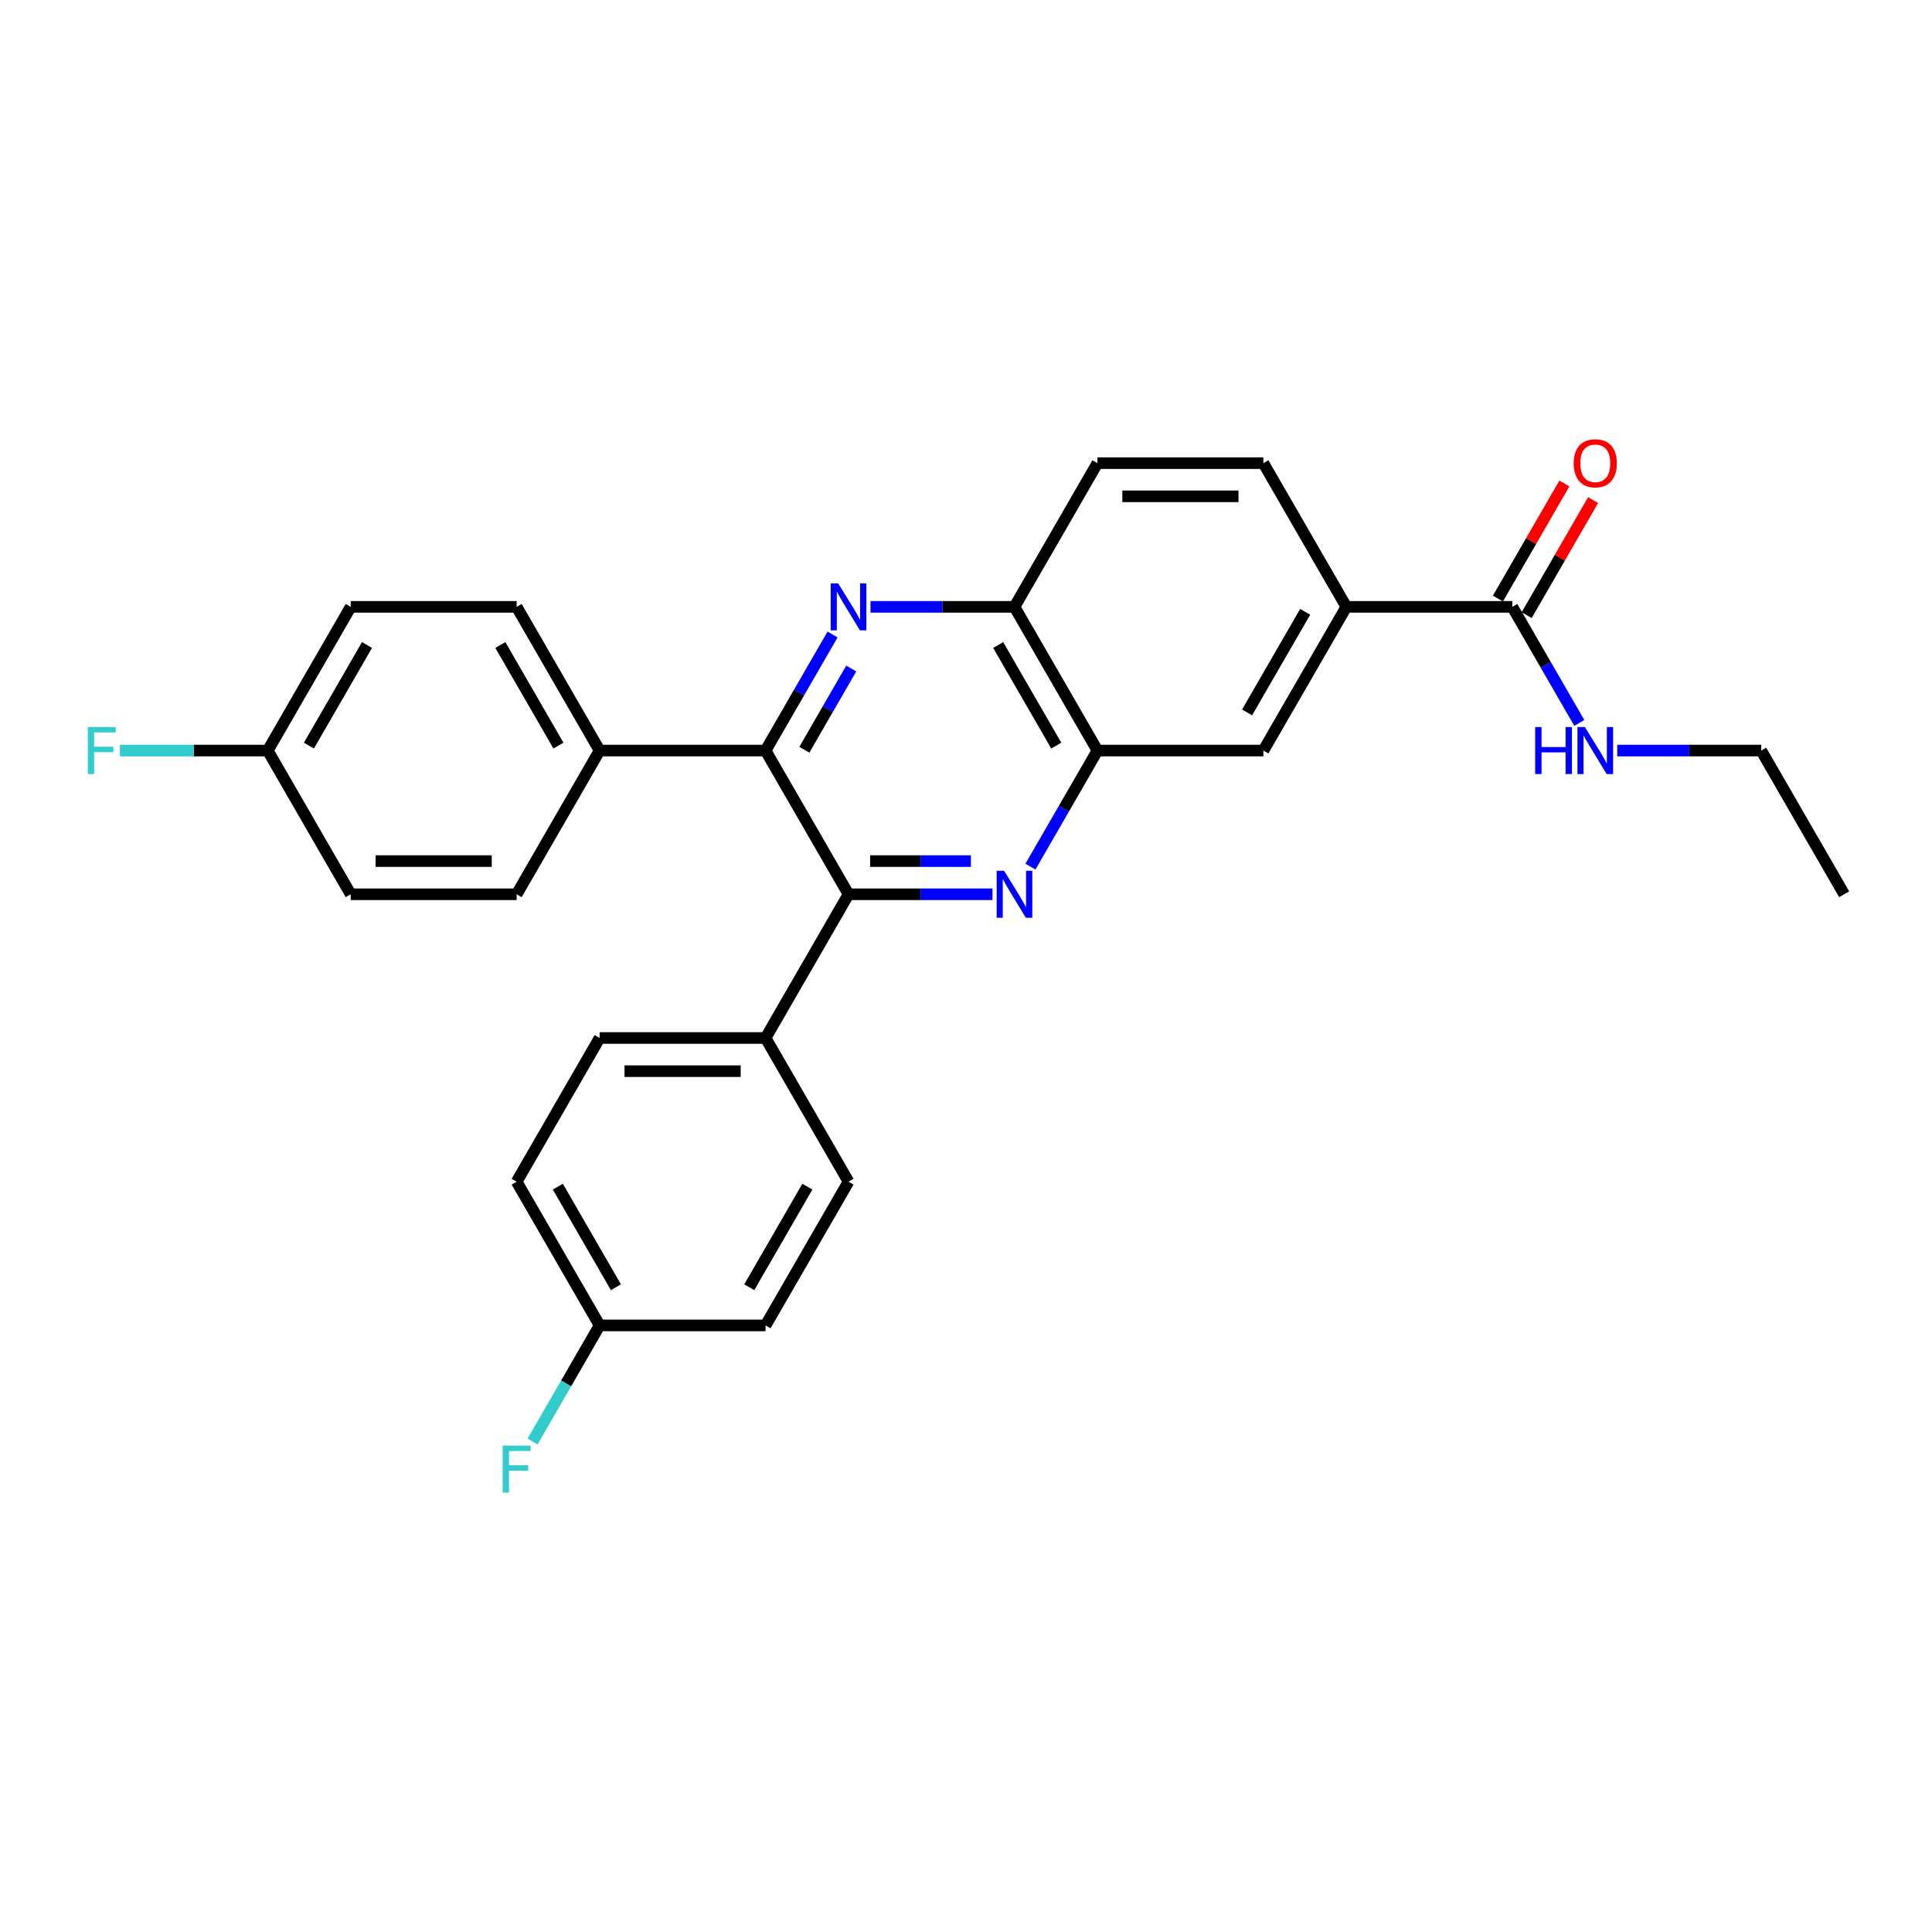<?xml version='1.0' encoding='iso-8859-1'?>
<svg version='1.1' baseProfile='full'
              xmlns='http://www.w3.org/2000/svg'
                      xmlns:rdkit='http://www.rdkit.org/xml'
                      xmlns:xlink='http://www.w3.org/1999/xlink'
                  xml:space='preserve'
width='1000px' height='1000px' viewBox='0 0 1000 1000'>
<!-- END OF HEADER -->
<rect style='opacity:1.0;fill:#FFFFFF;stroke:none' width='1000' height='1000' x='0' y='0'> </rect>
<path class='bond-1' d='M 513.717,462.877 L 476.457,462.877' style='fill:none;fill-rule:evenodd;stroke:#0000FF;stroke-width:6px;stroke-linecap:butt;stroke-linejoin:miter;stroke-opacity:1' />
<path class='bond-1' d='M 476.457,462.877 L 439.198,462.877' style='fill:none;fill-rule:evenodd;stroke:#000000;stroke-width:6px;stroke-linecap:butt;stroke-linejoin:miter;stroke-opacity:1' />
<path class='bond-1' d='M 502.539,445.698 L 476.457,445.698' style='fill:none;fill-rule:evenodd;stroke:#0000FF;stroke-width:6px;stroke-linecap:butt;stroke-linejoin:miter;stroke-opacity:1' />
<path class='bond-1' d='M 476.457,445.698 L 450.375,445.698' style='fill:none;fill-rule:evenodd;stroke:#000000;stroke-width:6px;stroke-linecap:butt;stroke-linejoin:miter;stroke-opacity:1' />
<path class='bond-3' d='M 533.35,448.567 L 550.692,418.53' style='fill:none;fill-rule:evenodd;stroke:#0000FF;stroke-width:6px;stroke-linecap:butt;stroke-linejoin:miter;stroke-opacity:1' />
<path class='bond-3' d='M 550.692,418.53 L 568.035,388.493' style='fill:none;fill-rule:evenodd;stroke:#000000;stroke-width:6px;stroke-linecap:butt;stroke-linejoin:miter;stroke-opacity:1' />
<path class='bond-0' d='M 450.57,314.109 L 487.829,314.109' style='fill:none;fill-rule:evenodd;stroke:#0000FF;stroke-width:6px;stroke-linecap:butt;stroke-linejoin:miter;stroke-opacity:1' />
<path class='bond-0' d='M 487.829,314.109 L 525.089,314.109' style='fill:none;fill-rule:evenodd;stroke:#000000;stroke-width:6px;stroke-linecap:butt;stroke-linejoin:miter;stroke-opacity:1' />
<path class='bond-28' d='M 430.936,328.418 L 413.594,358.455' style='fill:none;fill-rule:evenodd;stroke:#0000FF;stroke-width:6px;stroke-linecap:butt;stroke-linejoin:miter;stroke-opacity:1' />
<path class='bond-28' d='M 413.594,358.455 L 396.252,388.493' style='fill:none;fill-rule:evenodd;stroke:#000000;stroke-width:6px;stroke-linecap:butt;stroke-linejoin:miter;stroke-opacity:1' />
<path class='bond-28' d='M 440.61,346.018 L 428.471,367.044' style='fill:none;fill-rule:evenodd;stroke:#0000FF;stroke-width:6px;stroke-linecap:butt;stroke-linejoin:miter;stroke-opacity:1' />
<path class='bond-28' d='M 428.471,367.044 L 416.331,388.071' style='fill:none;fill-rule:evenodd;stroke:#000000;stroke-width:6px;stroke-linecap:butt;stroke-linejoin:miter;stroke-opacity:1' />
<path class='bond-2' d='M 439.198,462.877 L 396.252,388.493' style='fill:none;fill-rule:evenodd;stroke:#000000;stroke-width:6px;stroke-linecap:butt;stroke-linejoin:miter;stroke-opacity:1' />
<path class='bond-8' d='M 439.198,462.877 L 396.252,537.261' style='fill:none;fill-rule:evenodd;stroke:#000000;stroke-width:6px;stroke-linecap:butt;stroke-linejoin:miter;stroke-opacity:1' />
<path class='bond-9' d='M 396.252,388.493 L 310.361,388.493' style='fill:none;fill-rule:evenodd;stroke:#000000;stroke-width:6px;stroke-linecap:butt;stroke-linejoin:miter;stroke-opacity:1' />
<path class='bond-4' d='M 568.035,388.493 L 525.089,314.109' style='fill:none;fill-rule:evenodd;stroke:#000000;stroke-width:6px;stroke-linecap:butt;stroke-linejoin:miter;stroke-opacity:1' />
<path class='bond-4' d='M 546.716,385.924 L 516.654,333.855' style='fill:none;fill-rule:evenodd;stroke:#000000;stroke-width:6px;stroke-linecap:butt;stroke-linejoin:miter;stroke-opacity:1' />
<path class='bond-7' d='M 568.035,388.493 L 653.926,388.493' style='fill:none;fill-rule:evenodd;stroke:#000000;stroke-width:6px;stroke-linecap:butt;stroke-linejoin:miter;stroke-opacity:1' />
<path class='bond-12' d='M 525.089,314.109 L 568.035,239.724' style='fill:none;fill-rule:evenodd;stroke:#000000;stroke-width:6px;stroke-linecap:butt;stroke-linejoin:miter;stroke-opacity:1' />
<path class='bond-5' d='M 782.763,314.109 L 696.871,314.109' style='fill:none;fill-rule:evenodd;stroke:#000000;stroke-width:6px;stroke-linecap:butt;stroke-linejoin:miter;stroke-opacity:1' />
<path class='bond-10' d='M 790.201,318.403 L 807.394,288.624' style='fill:none;fill-rule:evenodd;stroke:#000000;stroke-width:6px;stroke-linecap:butt;stroke-linejoin:miter;stroke-opacity:1' />
<path class='bond-10' d='M 807.394,288.624 L 824.588,258.844' style='fill:none;fill-rule:evenodd;stroke:#FF0000;stroke-width:6px;stroke-linecap:butt;stroke-linejoin:miter;stroke-opacity:1' />
<path class='bond-10' d='M 775.324,309.814 L 792.518,280.034' style='fill:none;fill-rule:evenodd;stroke:#000000;stroke-width:6px;stroke-linecap:butt;stroke-linejoin:miter;stroke-opacity:1' />
<path class='bond-10' d='M 792.518,280.034 L 809.711,250.255' style='fill:none;fill-rule:evenodd;stroke:#FF0000;stroke-width:6px;stroke-linecap:butt;stroke-linejoin:miter;stroke-opacity:1' />
<path class='bond-13' d='M 782.763,314.109 L 800.105,344.146' style='fill:none;fill-rule:evenodd;stroke:#000000;stroke-width:6px;stroke-linecap:butt;stroke-linejoin:miter;stroke-opacity:1' />
<path class='bond-13' d='M 800.105,344.146 L 817.447,374.183' style='fill:none;fill-rule:evenodd;stroke:#0000FF;stroke-width:6px;stroke-linecap:butt;stroke-linejoin:miter;stroke-opacity:1' />
<path class='bond-6' d='M 696.871,314.109 L 653.926,388.493' style='fill:none;fill-rule:evenodd;stroke:#000000;stroke-width:6px;stroke-linecap:butt;stroke-linejoin:miter;stroke-opacity:1' />
<path class='bond-6' d='M 675.553,316.677 L 645.491,368.746' style='fill:none;fill-rule:evenodd;stroke:#000000;stroke-width:6px;stroke-linecap:butt;stroke-linejoin:miter;stroke-opacity:1' />
<path class='bond-11' d='M 696.871,314.109 L 653.926,239.724' style='fill:none;fill-rule:evenodd;stroke:#000000;stroke-width:6px;stroke-linecap:butt;stroke-linejoin:miter;stroke-opacity:1' />
<path class='bond-14' d='M 396.252,537.261 L 310.361,537.261' style='fill:none;fill-rule:evenodd;stroke:#000000;stroke-width:6px;stroke-linecap:butt;stroke-linejoin:miter;stroke-opacity:1' />
<path class='bond-14' d='M 383.368,554.439 L 323.244,554.439' style='fill:none;fill-rule:evenodd;stroke:#000000;stroke-width:6px;stroke-linecap:butt;stroke-linejoin:miter;stroke-opacity:1' />
<path class='bond-17' d='M 396.252,537.261 L 439.198,611.645' style='fill:none;fill-rule:evenodd;stroke:#000000;stroke-width:6px;stroke-linecap:butt;stroke-linejoin:miter;stroke-opacity:1' />
<path class='bond-15' d='M 310.361,388.493 L 267.415,314.109' style='fill:none;fill-rule:evenodd;stroke:#000000;stroke-width:6px;stroke-linecap:butt;stroke-linejoin:miter;stroke-opacity:1' />
<path class='bond-15' d='M 289.042,385.924 L 258.98,333.855' style='fill:none;fill-rule:evenodd;stroke:#000000;stroke-width:6px;stroke-linecap:butt;stroke-linejoin:miter;stroke-opacity:1' />
<path class='bond-16' d='M 310.361,388.493 L 267.415,462.877' style='fill:none;fill-rule:evenodd;stroke:#000000;stroke-width:6px;stroke-linecap:butt;stroke-linejoin:miter;stroke-opacity:1' />
<path class='bond-29' d='M 653.926,239.724 L 568.035,239.724' style='fill:none;fill-rule:evenodd;stroke:#000000;stroke-width:6px;stroke-linecap:butt;stroke-linejoin:miter;stroke-opacity:1' />
<path class='bond-29' d='M 641.042,256.903 L 580.918,256.903' style='fill:none;fill-rule:evenodd;stroke:#000000;stroke-width:6px;stroke-linecap:butt;stroke-linejoin:miter;stroke-opacity:1' />
<path class='bond-26' d='M 837.08,388.493 L 874.34,388.493' style='fill:none;fill-rule:evenodd;stroke:#0000FF;stroke-width:6px;stroke-linecap:butt;stroke-linejoin:miter;stroke-opacity:1' />
<path class='bond-26' d='M 874.34,388.493 L 911.6,388.493' style='fill:none;fill-rule:evenodd;stroke:#000000;stroke-width:6px;stroke-linecap:butt;stroke-linejoin:miter;stroke-opacity:1' />
<path class='bond-23' d='M 310.361,537.261 L 267.415,611.645' style='fill:none;fill-rule:evenodd;stroke:#000000;stroke-width:6px;stroke-linecap:butt;stroke-linejoin:miter;stroke-opacity:1' />
<path class='bond-22' d='M 267.415,314.109 L 181.524,314.109' style='fill:none;fill-rule:evenodd;stroke:#000000;stroke-width:6px;stroke-linecap:butt;stroke-linejoin:miter;stroke-opacity:1' />
<path class='bond-20' d='M 267.415,462.877 L 181.524,462.877' style='fill:none;fill-rule:evenodd;stroke:#000000;stroke-width:6px;stroke-linecap:butt;stroke-linejoin:miter;stroke-opacity:1' />
<path class='bond-20' d='M 254.531,445.698 L 194.407,445.698' style='fill:none;fill-rule:evenodd;stroke:#000000;stroke-width:6px;stroke-linecap:butt;stroke-linejoin:miter;stroke-opacity:1' />
<path class='bond-21' d='M 439.198,611.645 L 396.252,686.029' style='fill:none;fill-rule:evenodd;stroke:#000000;stroke-width:6px;stroke-linecap:butt;stroke-linejoin:miter;stroke-opacity:1' />
<path class='bond-21' d='M 417.879,614.213 L 387.817,666.282' style='fill:none;fill-rule:evenodd;stroke:#000000;stroke-width:6px;stroke-linecap:butt;stroke-linejoin:miter;stroke-opacity:1' />
<path class='bond-18' d='M 138.578,388.493 L 181.524,462.877' style='fill:none;fill-rule:evenodd;stroke:#000000;stroke-width:6px;stroke-linecap:butt;stroke-linejoin:miter;stroke-opacity:1' />
<path class='bond-25' d='M 138.578,388.493 L 100.322,388.493' style='fill:none;fill-rule:evenodd;stroke:#000000;stroke-width:6px;stroke-linecap:butt;stroke-linejoin:miter;stroke-opacity:1' />
<path class='bond-25' d='M 100.322,388.493 L 62.066,388.493' style='fill:none;fill-rule:evenodd;stroke:#33CCCC;stroke-width:6px;stroke-linecap:butt;stroke-linejoin:miter;stroke-opacity:1' />
<path class='bond-31' d='M 138.578,388.493 L 181.524,314.109' style='fill:none;fill-rule:evenodd;stroke:#000000;stroke-width:6px;stroke-linecap:butt;stroke-linejoin:miter;stroke-opacity:1' />
<path class='bond-31' d='M 159.897,385.924 L 189.959,333.855' style='fill:none;fill-rule:evenodd;stroke:#000000;stroke-width:6px;stroke-linecap:butt;stroke-linejoin:miter;stroke-opacity:1' />
<path class='bond-19' d='M 310.361,686.029 L 396.252,686.029' style='fill:none;fill-rule:evenodd;stroke:#000000;stroke-width:6px;stroke-linecap:butt;stroke-linejoin:miter;stroke-opacity:1' />
<path class='bond-24' d='M 310.361,686.029 L 293.019,716.066' style='fill:none;fill-rule:evenodd;stroke:#000000;stroke-width:6px;stroke-linecap:butt;stroke-linejoin:miter;stroke-opacity:1' />
<path class='bond-24' d='M 293.019,716.066 L 275.676,746.103' style='fill:none;fill-rule:evenodd;stroke:#33CCCC;stroke-width:6px;stroke-linecap:butt;stroke-linejoin:miter;stroke-opacity:1' />
<path class='bond-30' d='M 310.361,686.029 L 267.415,611.645' style='fill:none;fill-rule:evenodd;stroke:#000000;stroke-width:6px;stroke-linecap:butt;stroke-linejoin:miter;stroke-opacity:1' />
<path class='bond-30' d='M 318.796,666.282 L 288.734,614.213' style='fill:none;fill-rule:evenodd;stroke:#000000;stroke-width:6px;stroke-linecap:butt;stroke-linejoin:miter;stroke-opacity:1' />
<path class='bond-27' d='M 911.6,388.493 L 954.545,462.877' style='fill:none;fill-rule:evenodd;stroke:#000000;stroke-width:6px;stroke-linecap:butt;stroke-linejoin:miter;stroke-opacity:1' />
<path  class='atom-0' d='M 519.712 450.714
L 527.683 463.598
Q 528.473 464.869, 529.744 467.171
Q 531.015 469.473, 531.084 469.611
L 531.084 450.714
L 534.314 450.714
L 534.314 475.039
L 530.981 475.039
L 522.426 460.953
Q 521.43 459.304, 520.365 457.414
Q 519.334 455.524, 519.025 454.94
L 519.025 475.039
L 515.864 475.039
L 515.864 450.714
L 519.712 450.714
' fill='#0000FF'/>
<path  class='atom-1' d='M 433.821 301.946
L 441.791 314.83
Q 442.582 316.101, 443.853 318.403
Q 445.124 320.705, 445.193 320.842
L 445.193 301.946
L 448.422 301.946
L 448.422 326.271
L 445.09 326.271
L 436.535 312.185
Q 435.539 310.535, 434.474 308.646
Q 433.443 306.756, 433.134 306.172
L 433.134 326.271
L 429.973 326.271
L 429.973 301.946
L 433.821 301.946
' fill='#0000FF'/>
<path  class='atom-11' d='M 814.543 239.793
Q 814.543 233.953, 817.429 230.689
Q 820.314 227.425, 825.708 227.425
Q 831.102 227.425, 833.988 230.689
Q 836.874 233.953, 836.874 239.793
Q 836.874 245.703, 833.954 249.069
Q 831.034 252.402, 825.708 252.402
Q 820.349 252.402, 817.429 249.069
Q 814.543 245.737, 814.543 239.793
M 825.708 249.654
Q 829.419 249.654, 831.412 247.18
Q 833.439 244.672, 833.439 239.793
Q 833.439 235.018, 831.412 232.613
Q 829.419 230.173, 825.708 230.173
Q 821.998 230.173, 819.971 232.578
Q 817.978 234.983, 817.978 239.793
Q 817.978 244.706, 819.971 247.18
Q 821.998 249.654, 825.708 249.654
' fill='#FF0000'/>
<path  class='atom-14' d='M 794.599 376.33
L 797.897 376.33
L 797.897 386.672
L 810.334 386.672
L 810.334 376.33
L 813.632 376.33
L 813.632 400.655
L 810.334 400.655
L 810.334 389.42
L 797.897 389.42
L 797.897 400.655
L 794.599 400.655
L 794.599 376.33
' fill='#0000FF'/>
<path  class='atom-14' d='M 820.332 376.33
L 828.302 389.214
Q 829.093 390.485, 830.364 392.787
Q 831.635 395.089, 831.704 395.226
L 831.704 376.33
L 834.933 376.33
L 834.933 400.655
L 831.601 400.655
L 823.046 386.569
Q 822.05 384.92, 820.984 383.03
Q 819.954 381.14, 819.645 380.556
L 819.645 400.655
L 816.484 400.655
L 816.484 376.33
L 820.332 376.33
' fill='#0000FF'/>
<path  class='atom-25' d='M 260.183 748.251
L 274.647 748.251
L 274.647 751.034
L 263.447 751.034
L 263.447 758.42
L 273.41 758.42
L 273.41 761.237
L 263.447 761.237
L 263.447 772.575
L 260.183 772.575
L 260.183 748.251
' fill='#33CCCC'/>
<path  class='atom-26' d='M 45.455 376.33
L 59.919 376.33
L 59.919 379.113
L 48.718 379.113
L 48.718 386.5
L 58.682 386.5
L 58.682 389.317
L 48.718 389.317
L 48.718 400.655
L 45.455 400.655
L 45.455 376.33
' fill='#33CCCC'/>
</svg>
